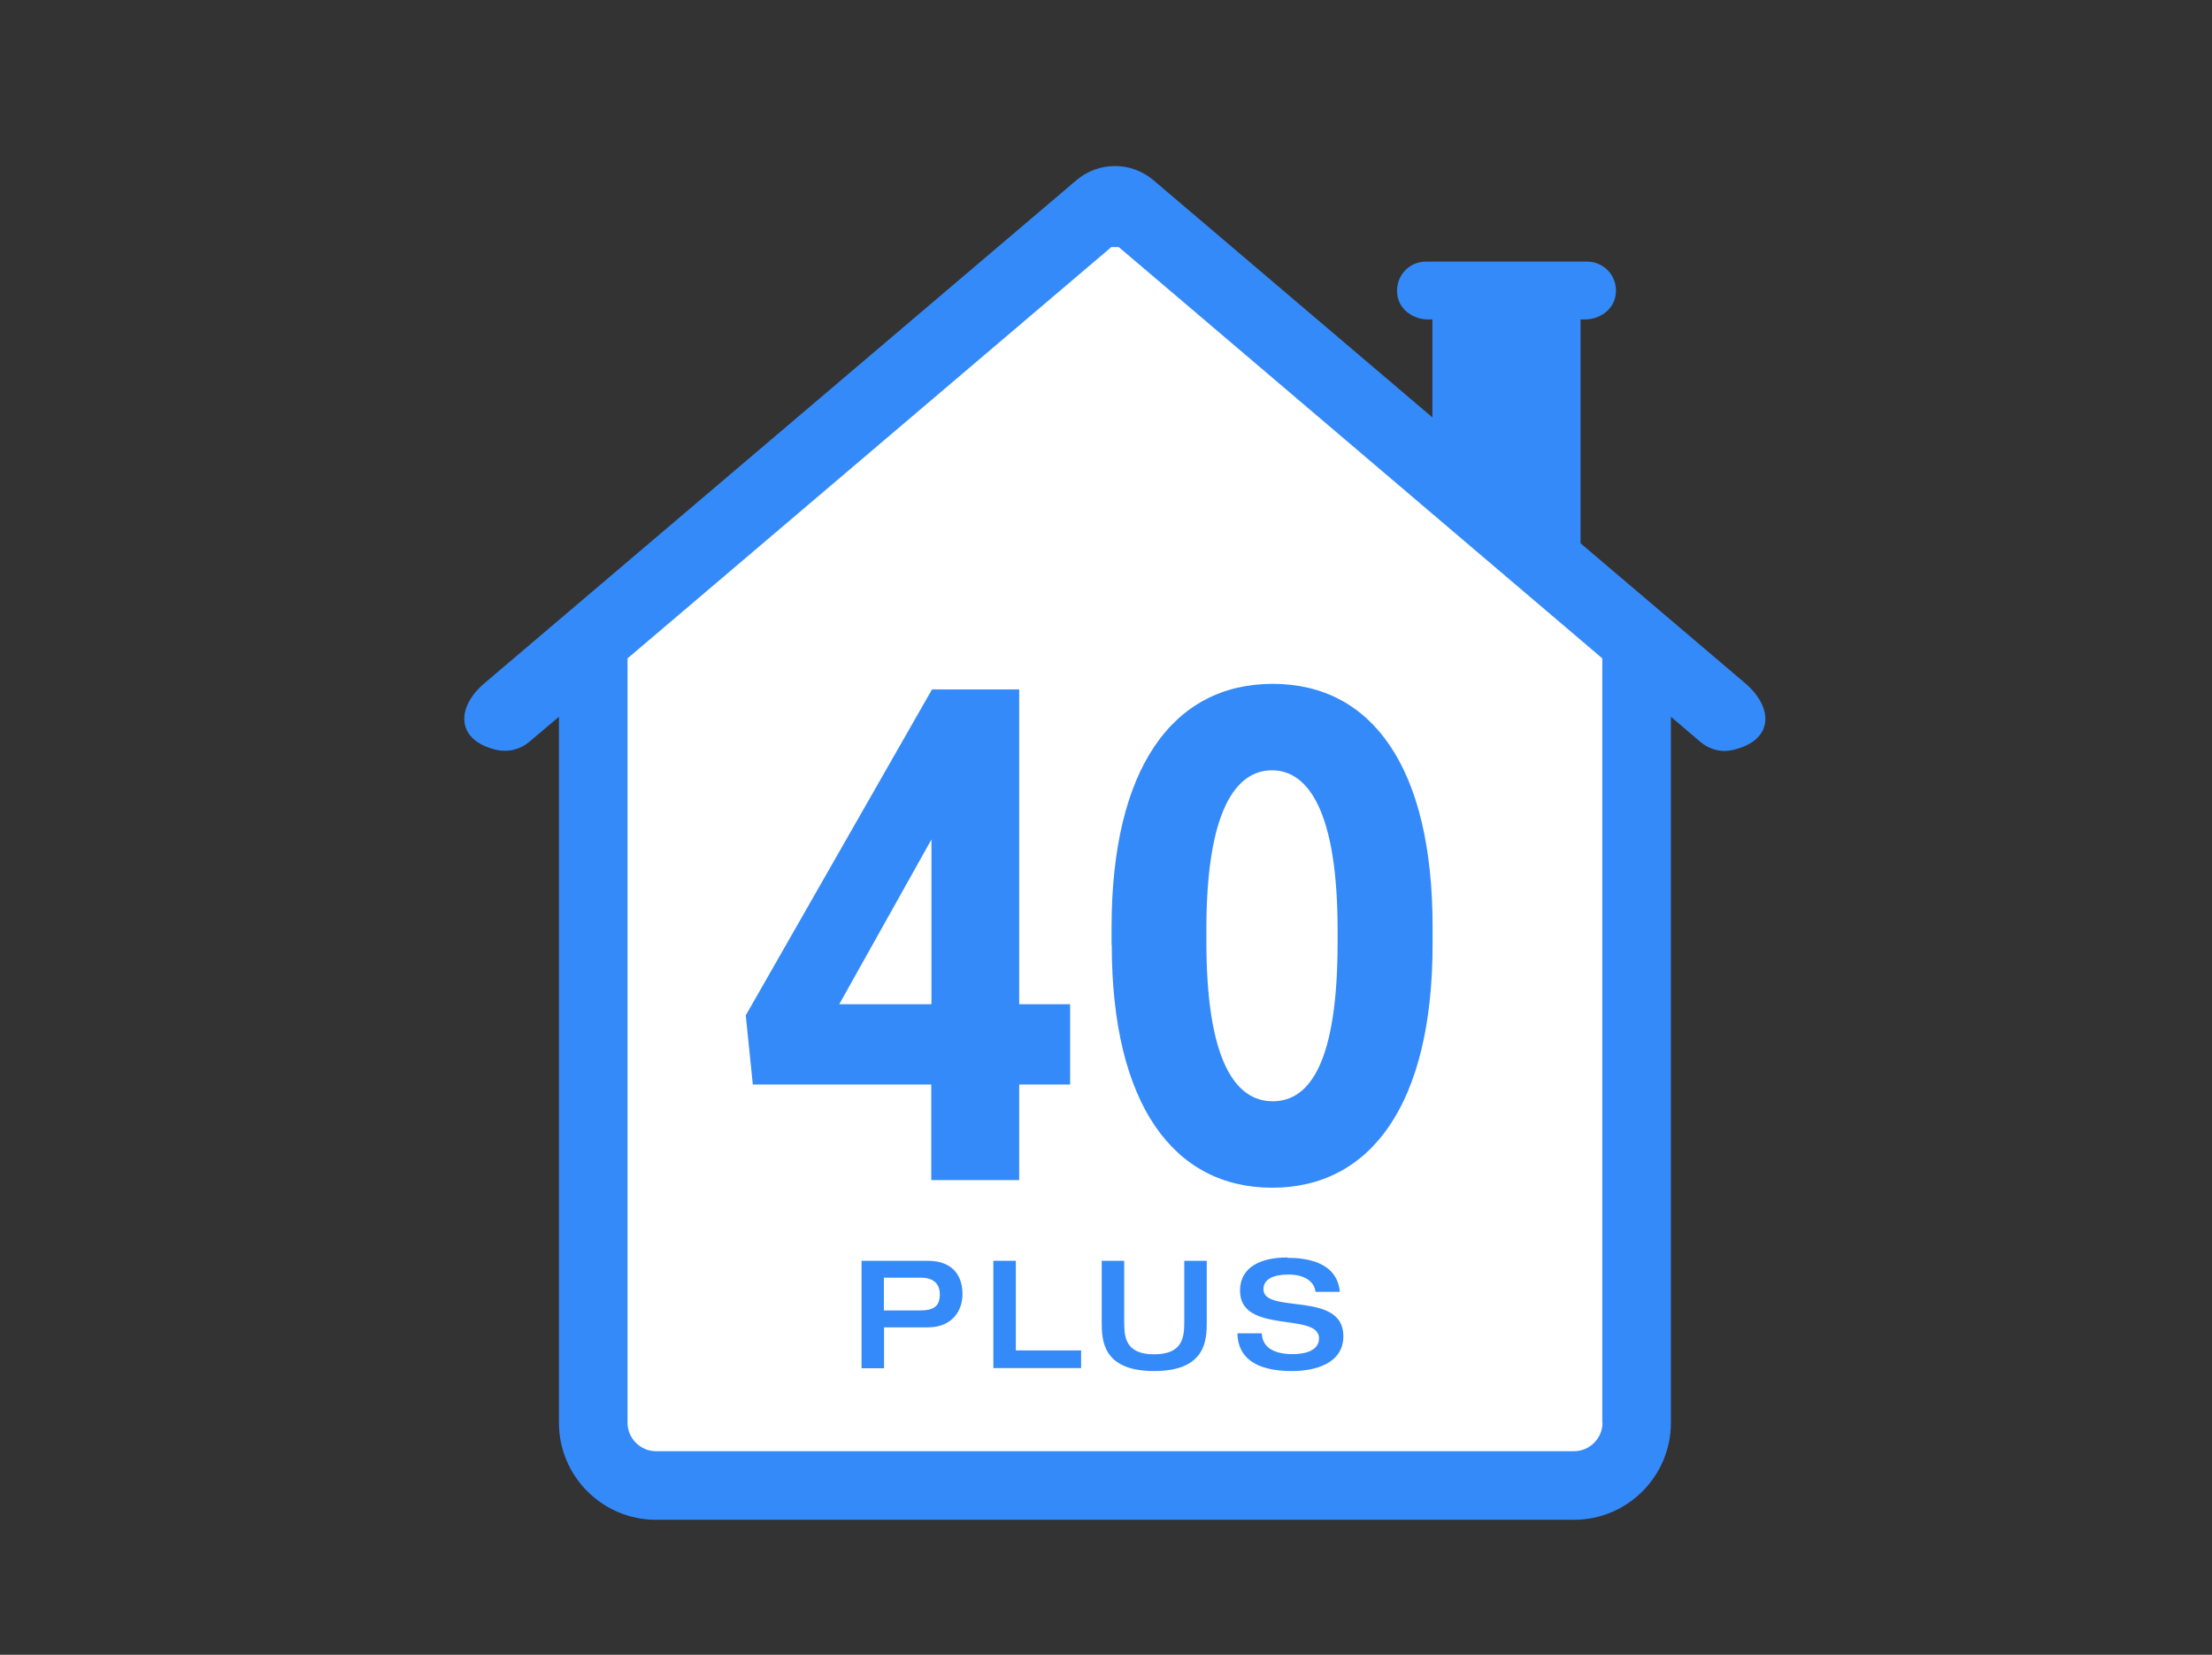 <?xml version="1.0" encoding="UTF-8"?><svg xmlns="http://www.w3.org/2000/svg" viewBox="0 0 119 89"><rect x="0" y="0" width="119" height="89" fill="#333333" stroke="none"/><defs><style>.c{fill:#fff;}.d{fill:#358af9;}.e{opacity:0;}</style></defs><g id="a"><g class="e"><path class="c" d="M118.94,.06V88.94H.06V.06H118.94m.06-.06H0V89H119V0h0Z"/></g></g><g id="b"><path class="c" d="M59.22,12.45s-.03-.01-.04,0l-27.21,22.83v43.67c0,.49,.4,.89,.9,.89h52.65c.5,0,.9-.4,.9-.89V35.28L59.22,12.45Z"/><path class="d" d="M93.89,36.75l-8.86-7.53v-12.04h.24c.75,0,1.48-.48,1.63-1.22,.21-1.01-.55-1.89-1.52-1.89h-8.67c-.97,0-1.72,.88-1.52,1.89,.15,.74,.88,1.22,1.63,1.22h.24v5.27l-15.01-12.76c-.58-.49-1.31-.76-2.07-.76s-1.49,.27-2.07,.76l-31.84,27.05c-.84,.71-1.23,1.56-1.05,2.27,.16,.65,.78,1.12,1.73,1.33,.14,.03,.28,.04,.42,.04,.47,0,.93-.17,1.29-.47l1.61-1.36v2.23h0v35.74c0,2.88,2.34,5.22,5.22,5.22h49.38c2.88,0,5.22-2.34,5.22-5.22V38.55l1.61,1.37c.36,.3,.82,.47,1.28,.47,.14,0,.28-.02,.42-.05,.95-.21,1.57-.68,1.73-1.33,.18-.71-.22-1.56-1.05-2.27Zm-7.68,39.77c0,.84-.69,1.53-1.53,1.53H35.29c-.84,0-1.53-.69-1.53-1.53V39.5h0v-4.09L59.61,13.44l.17-.15h.41l26.01,22.12v41.11Z"/><g><path class="d" d="M50.11,58.33h-9.61l-.38-3.72,10.02-17.53h4.69v16.93h2.74v4.32h-2.74v5.14h-4.73v-5.14Zm0-4.32v-8.86l-4.96,8.86h4.96Z"/><path class="d" d="M59.8,50.82v-.94c0-8.56,3.3-13.1,8.67-13.1s8.6,4.54,8.6,13.06v.94c0,8.56-3.3,13.1-8.63,13.1s-8.63-4.54-8.63-13.06Zm12.16-.15v-.64c0-6.38-1.58-8.6-3.53-8.6s-3.53,2.18-3.53,8.56v.64c0,6.38,1.54,8.6,3.57,8.6s3.49-2.18,3.49-8.56Z"/></g><g><path class="d" d="M46.34,67.81h3.56c1.42,0,1.88,.87,1.88,1.8,0,.88-.56,1.78-1.86,1.78h-2.36v2.2h-1.21v-5.77Zm1.21,2.67h1.95c.69,0,1.06-.19,1.06-.87s-.5-.89-.97-.89h-2.04v1.76Z"/><path class="d" d="M53.44,67.81h1.21v4.82h3.51v.95h-4.72v-5.77Z"/><path class="d" d="M59.27,67.81h1.21v3.26c0,.8,.03,1.77,1.61,1.77s1.62-.97,1.62-1.77v-3.26h1.21v3.29c0,.95-.03,2.64-2.83,2.64s-2.82-1.69-2.82-2.64v-3.29Z"/><path class="d" d="M69.26,67.65c.89,0,2.67,.16,2.82,1.83h-1.31c-.04-.44-.44-.93-1.46-.93-.81,0-1.34,.25-1.34,.79,0,1.36,4.3,.06,4.3,2.52,0,1.49-1.54,1.88-2.77,1.88-2.08,0-2.91-.82-2.93-2.03h1.31c.03,.76,.66,1.12,1.66,1.12,.74,0,1.42-.22,1.42-.85,0-1.43-4.25-.19-4.25-2.56,0-1.29,1.14-1.79,2.55-1.79Z"/></g></g></svg>